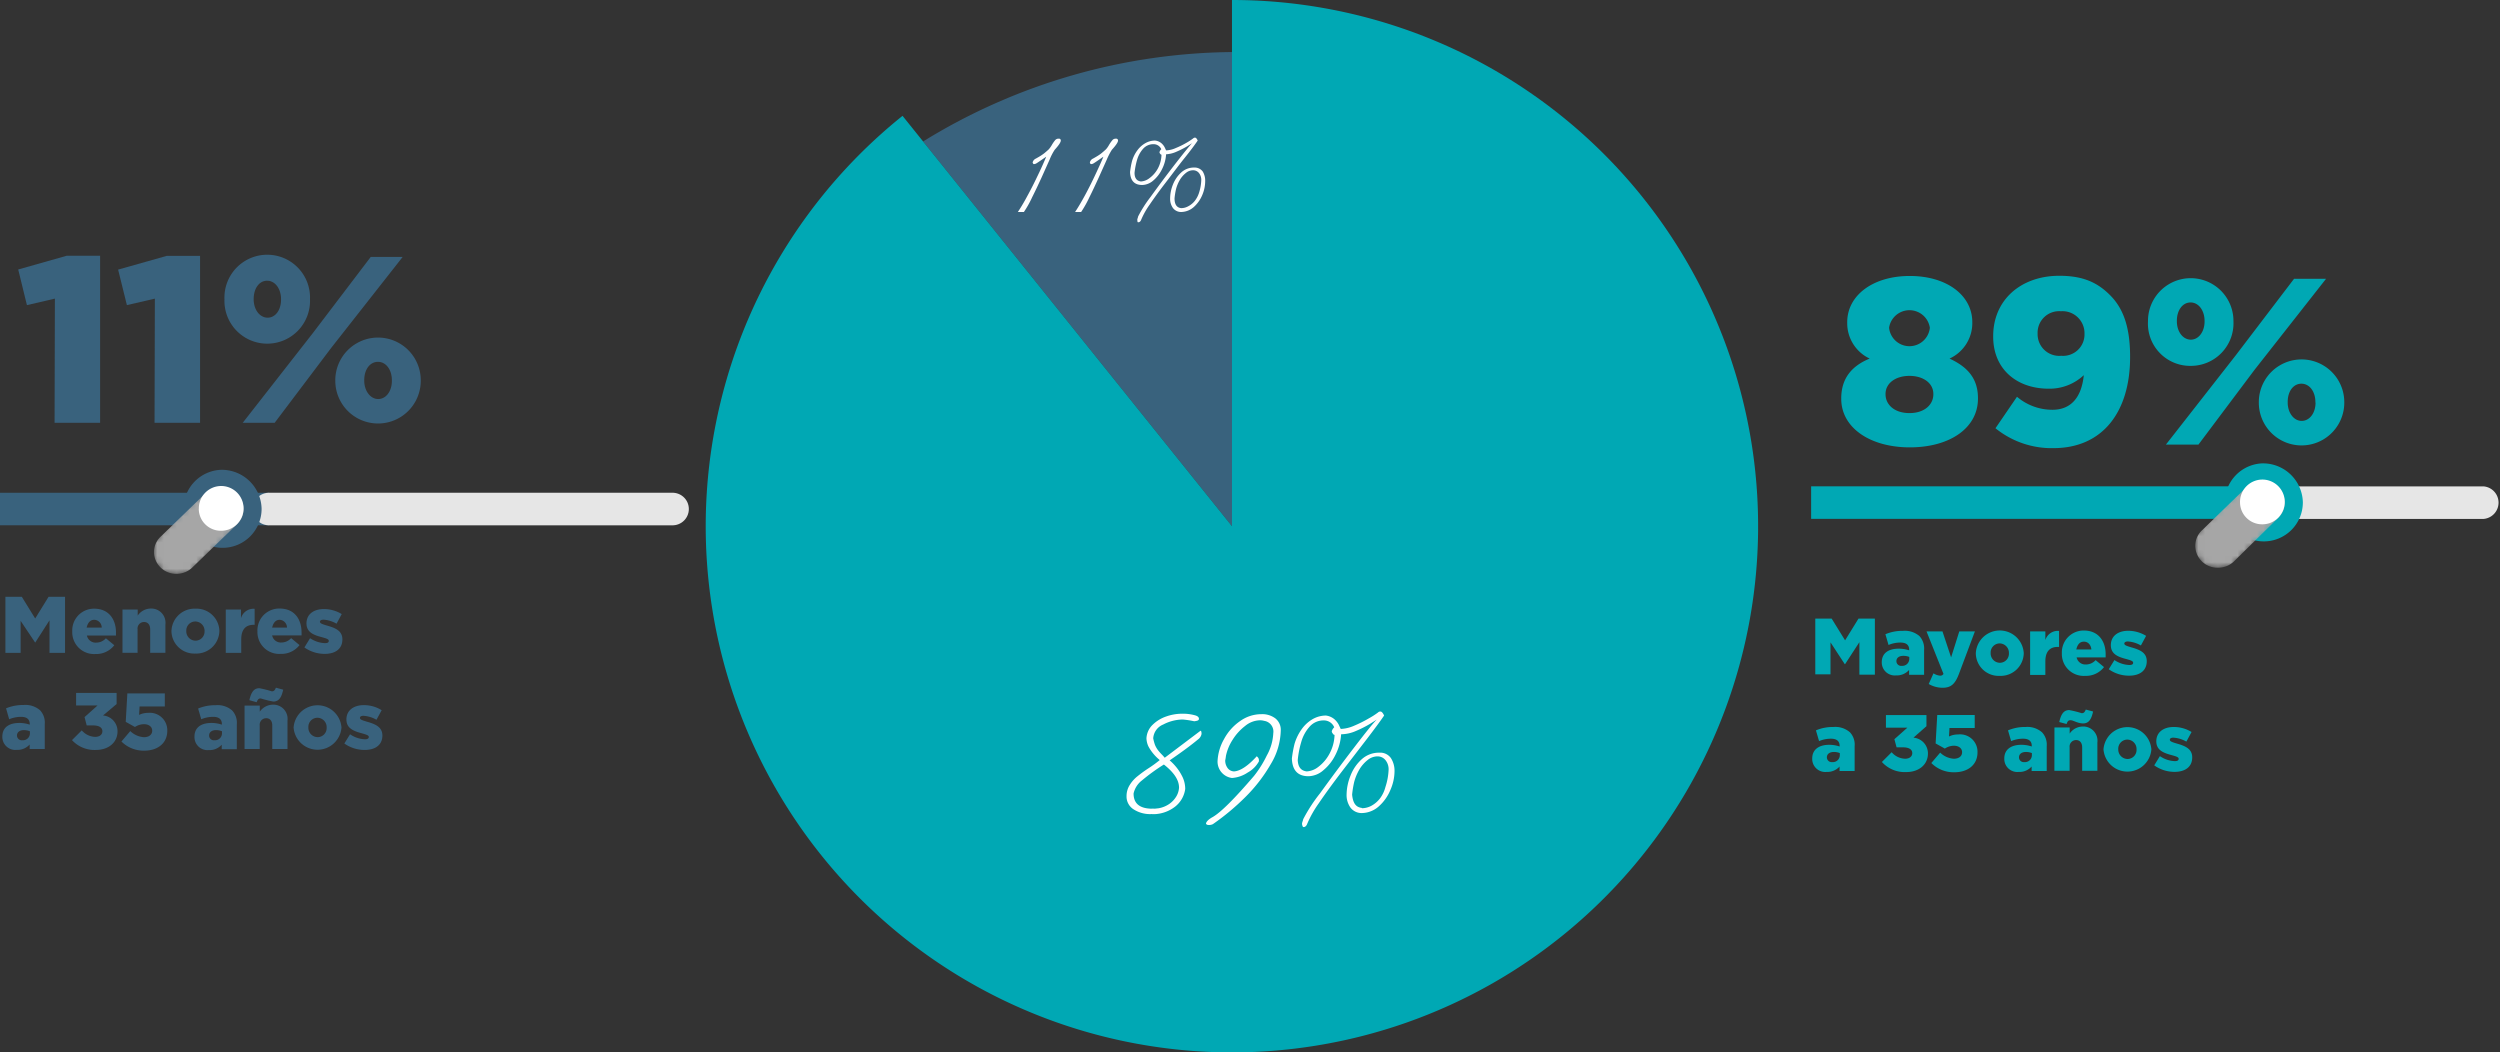 <svg xmlns="http://www.w3.org/2000/svg" xmlns:xlink="http://www.w3.org/1999/xlink" viewBox="0 0 384.36 161.81"><rect x="0" y="0" width="384.36" height="161.81" fill="#333333" stroke="none"/><defs><style>.cls-1{fill:#020002;}.cls-2{fill:#070507;}.cls-3{fill:#0b090b;}.cls-4{fill:#100e10;}.cls-5{fill:#141315;}.cls-6{fill:#191719;}.cls-7{fill:#1e1c1e;}.cls-8{fill:#222123;}.cls-9{fill:#272527;}.cls-10{fill:#2b2a2c;}.cls-11{fill:#302f31;}.cls-12{fill:#353335;}.cls-13{fill:#39383a;}.cls-14{fill:#3e3d3f;}.cls-15{fill:#434143;}.cls-16{fill:#474648;}.cls-17{fill:#4c4b4d;}.cls-18{fill:#504f51;}.cls-19{fill:#555456;}.cls-20{fill:#5a595b;}.cls-21{fill:#5e5d5f;}.cls-22{fill:#636264;}.cls-23{fill:#676769;}.cls-24{fill:#6c6b6d;}.cls-25{fill:#717072;}.cls-26{fill:#757577;}.cls-27{fill:#7a797b;}.cls-28{fill:#7e7e80;}.cls-29{fill:#838385;}.cls-30{fill:#888789;}.cls-31{fill:#8c8c8e;}.cls-32{fill:#919193;}.cls-33{fill:#969597;}.cls-34{fill:#9a9a9c;}.cls-35{fill:#9f9fa1;}.cls-36{fill:#a3a3a5;}.cls-37{fill:#a8a8aa;}.cls-38{fill:#adadaf;}.cls-39{fill:#b1b1b3;}.cls-40{fill:#b6b6b8;}.cls-41{fill:#babbbd;}.cls-42{fill:#bfbfc2;}.cls-43{fill:#c4c4c6;}.cls-44{fill:#c8c9cb;}.cls-45{fill:#cdcdd0;}.cls-46{fill:#d1d2d4;}.cls-47{fill:#d6d7d9;}.cls-48{fill:#dbdbde;}.cls-49{fill:#dfe0e2;}.cls-50{fill:#e4e5e7;}.cls-51{fill:#e8e9ec;}.cls-52{fill:#e6e6e6;}.cls-53{isolation:isolate;}.cls-54{fill:#0099c7;}.cls-55,.cls-65{fill:#39627d;}.cls-56,.cls-57{fill:none;}.cls-56{stroke:#39627d;stroke-miterlimit:10;stroke-width:5px;}.cls-57{stroke:#e6e6e6;stroke-linecap:round;stroke-linejoin:round;stroke-width:5.01px;}.cls-58{mask:url(#mask);}.cls-59,.cls-64{fill:#a6a6a6;}.cls-59,.cls-63{mix-blend-mode:multiply;}.cls-60{fill:#fff;}.cls-61,.cls-66{fill:#00a8b4;}.cls-62{mask:url(#mask-2);}.cls-65,.cls-66{fill-rule:evenodd;}</style><mask id="mask" x="23.68" y="74.92" width="13.77" height="13.34" maskUnits="userSpaceOnUse"><path class="cls-1" d="M23.68,84.93a3.44,3.44,0,1,1,3.44,3.34,3.39,3.39,0,0,1-3.44-3.34Z"/><path class="cls-2" d="M23.82,84.8a3.44,3.44,0,1,1,3.44,3.34,3.39,3.39,0,0,1-3.44-3.34Z"/><path class="cls-3" d="M24,84.67A3.44,3.44,0,1,1,27.39,88,3.39,3.39,0,0,1,24,84.67Z"/><path class="cls-4" d="M24.09,84.54a3.44,3.44,0,1,1,3.44,3.34,3.39,3.39,0,0,1-3.44-3.34Z"/><path class="cls-5" d="M24.22,84.41a3.44,3.44,0,1,1,3.44,3.33,3.39,3.39,0,0,1-3.44-3.33Z"/><path class="cls-6" d="M24.36,84.28a3.44,3.44,0,1,1,3.44,3.33,3.39,3.39,0,0,1-3.44-3.33Z"/><path class="cls-7" d="M24.49,84.15a3.44,3.44,0,1,1,3.44,3.33,3.39,3.39,0,0,1-3.44-3.33Z"/><path class="cls-8" d="M24.63,84a3.44,3.44,0,1,1,3.44,3.33A3.39,3.39,0,0,1,24.63,84Z"/><path class="cls-9" d="M24.76,83.89a3.44,3.44,0,1,1,3.44,3.33,3.39,3.39,0,0,1-3.44-3.33Z"/><path class="cls-10" d="M24.9,83.76a3.44,3.44,0,1,1,3.44,3.33,3.39,3.39,0,0,1-3.44-3.33Z"/><path class="cls-11" d="M25,83.62A3.44,3.44,0,1,1,28.47,87,3.39,3.39,0,0,1,25,83.62Z"/><path class="cls-12" d="M25.17,83.49a3.44,3.44,0,1,1,3.44,3.34,3.39,3.39,0,0,1-3.44-3.34Z"/><path class="cls-13" d="M25.3,83.36a3.44,3.44,0,1,1,3.44,3.34,3.39,3.39,0,0,1-3.44-3.34Z"/><path class="cls-14" d="M25.44,83.23a3.44,3.44,0,1,1,3.44,3.34,3.39,3.39,0,0,1-3.44-3.34Z"/><path class="cls-15" d="M25.57,83.1A3.44,3.44,0,1,1,29,86.44a3.39,3.39,0,0,1-3.44-3.34Z"/><path class="cls-16" d="M25.71,83a3.44,3.44,0,1,1,3.44,3.34A3.39,3.39,0,0,1,25.71,83Z"/><path class="cls-17" d="M25.84,82.84a3.44,3.44,0,1,1,3.44,3.33,3.39,3.39,0,0,1-3.44-3.33Z"/><path class="cls-18" d="M26,82.71A3.44,3.44,0,1,1,29.42,86,3.39,3.39,0,0,1,26,82.71Z"/><path class="cls-19" d="M26.11,82.58a3.44,3.44,0,1,1,3.44,3.33,3.39,3.39,0,0,1-3.44-3.33Z"/><path class="cls-20" d="M26.25,82.45a3.44,3.44,0,1,1,3.44,3.33,3.39,3.39,0,0,1-3.44-3.33Z"/><path class="cls-21" d="M26.38,82.32a3.44,3.44,0,1,1,3.44,3.33,3.39,3.39,0,0,1-3.44-3.33Z"/><path class="cls-22" d="M26.52,82.19A3.44,3.44,0,1,1,30,85.52a3.39,3.39,0,0,1-3.44-3.33Z"/><path class="cls-23" d="M26.65,82.05a3.44,3.44,0,1,1,3.44,3.34,3.39,3.39,0,0,1-3.44-3.34Z"/><path class="cls-24" d="M26.79,81.92a3.44,3.44,0,1,1,3.44,3.34,3.39,3.39,0,0,1-3.44-3.34Z"/><path class="cls-25" d="M26.92,81.79a3.44,3.44,0,1,1,3.44,3.34,3.39,3.39,0,0,1-3.44-3.34Z"/><path class="cls-26" d="M27.06,81.66A3.44,3.44,0,1,1,30.5,85a3.39,3.39,0,0,1-3.44-3.34Z"/><path class="cls-27" d="M27.19,81.53a3.44,3.44,0,1,1,3.44,3.34,3.39,3.39,0,0,1-3.44-3.34Z"/><path class="cls-28" d="M27.33,81.4a3.44,3.44,0,1,1,3.44,3.34,3.39,3.39,0,0,1-3.44-3.34Z"/><path class="cls-29" d="M27.46,81.27A3.44,3.44,0,1,1,30.9,84.6a3.39,3.39,0,0,1-3.44-3.33Z"/><path class="cls-30" d="M27.6,81.14A3.44,3.44,0,1,1,31,84.47a3.39,3.39,0,0,1-3.44-3.33Z"/><path class="cls-31" d="M27.73,81a3.44,3.44,0,1,1,3.44,3.33A3.39,3.39,0,0,1,27.73,81Z"/><path class="cls-32" d="M27.87,80.88a3.44,3.44,0,1,1,3.44,3.33,3.39,3.39,0,0,1-3.44-3.33Z"/><path class="cls-33" d="M28,80.75a3.44,3.44,0,1,1,3.44,3.33A3.39,3.39,0,0,1,28,80.75Z"/><path class="cls-34" d="M28.14,80.62A3.44,3.44,0,1,1,31.58,84a3.39,3.39,0,0,1-3.44-3.33Z"/><path class="cls-35" d="M28.27,80.48a3.44,3.44,0,1,1,3.44,3.34,3.39,3.39,0,0,1-3.44-3.34Z"/><path class="cls-36" d="M28.41,80.35a3.44,3.44,0,1,1,3.44,3.34,3.39,3.39,0,0,1-3.44-3.34Z"/><path class="cls-37" d="M28.54,80.22A3.44,3.44,0,1,1,32,83.56a3.39,3.39,0,0,1-3.44-3.34Z"/><path class="cls-38" d="M28.68,80.09a3.44,3.44,0,1,1,3.44,3.34,3.39,3.39,0,0,1-3.44-3.34Z"/><path class="cls-39" d="M28.81,80a3.44,3.44,0,1,1,3.44,3.34A3.39,3.39,0,0,1,28.81,80Z"/><path class="cls-40" d="M29,79.83a3.44,3.44,0,1,1,3.44,3.34A3.39,3.39,0,0,1,29,79.83Z"/><path class="cls-41" d="M29.08,79.7A3.44,3.44,0,1,1,32.52,83a3.39,3.39,0,0,1-3.44-3.33Z"/><path class="cls-42" d="M29.22,79.57a3.44,3.44,0,1,1,3.44,3.33,3.39,3.39,0,0,1-3.44-3.33Z"/><path class="cls-43" d="M29.35,79.44a3.44,3.44,0,1,1,3.44,3.33,3.39,3.39,0,0,1-3.44-3.33Z"/><path class="cls-44" d="M29.49,79.31a3.44,3.44,0,1,1,3.44,3.33,3.39,3.39,0,0,1-3.44-3.33Z"/><path class="cls-45" d="M29.62,79.18a3.44,3.44,0,1,1,3.44,3.33,3.39,3.39,0,0,1-3.44-3.33Z"/><path class="cls-46" d="M29.76,79.05a3.44,3.44,0,1,1,3.44,3.33,3.39,3.39,0,0,1-3.44-3.33Z"/><path class="cls-47" d="M29.89,78.91a3.44,3.44,0,1,1,3.44,3.34,3.39,3.39,0,0,1-3.44-3.34Z"/><path class="cls-48" d="M30,78.78a3.44,3.44,0,1,1,3.44,3.34A3.39,3.39,0,0,1,30,78.78Z"/><path class="cls-49" d="M30.16,78.65A3.44,3.44,0,1,1,33.6,82a3.39,3.39,0,0,1-3.44-3.34Z"/><path class="cls-50" d="M30.3,78.52a3.44,3.44,0,1,1,3.44,3.34,3.39,3.39,0,0,1-3.44-3.34Z"/><path class="cls-51" d="M30.43,78.39a3.44,3.44,0,1,1,3.44,3.34,3.39,3.39,0,0,1-3.44-3.34Z"/><path class="cls-52" d="M30.57,78.26A3.44,3.44,0,1,1,34,81.6a3.39,3.39,0,0,1-3.44-3.34Z"/></mask><mask id="mask-2" x="337.51" y="73.94" width="13.76" height="13.34" maskUnits="userSpaceOnUse"><path class="cls-1" d="M337.51,84A3.44,3.44,0,1,1,341,87.28,3.39,3.39,0,0,1,337.51,84Z"/><path class="cls-2" d="M337.65,83.81a3.44,3.44,0,1,1,3.43,3.34,3.38,3.38,0,0,1-3.43-3.34Z"/><path class="cls-3" d="M337.78,83.68A3.44,3.44,0,1,1,341.22,87a3.39,3.39,0,0,1-3.44-3.34Z"/><path class="cls-4" d="M337.92,83.55a3.44,3.44,0,1,1,3.43,3.34,3.38,3.38,0,0,1-3.43-3.34Z"/><path class="cls-5" d="M338.05,83.42a3.44,3.44,0,1,1,3.44,3.34,3.39,3.39,0,0,1-3.44-3.34Z"/><path class="cls-6" d="M338.19,83.29a3.44,3.44,0,1,1,3.43,3.34,3.39,3.39,0,0,1-3.43-3.34Z"/><path class="cls-7" d="M338.32,83.16a3.44,3.44,0,1,1,3.44,3.34,3.39,3.39,0,0,1-3.44-3.34Z"/><path class="cls-8" d="M338.45,83a3.45,3.45,0,1,1,3.44,3.33A3.4,3.4,0,0,1,338.45,83Z"/><path class="cls-9" d="M338.59,82.9A3.44,3.44,0,1,1,342,86.23a3.39,3.39,0,0,1-3.44-3.33Z"/><path class="cls-10" d="M338.72,82.77a3.45,3.45,0,1,1,3.44,3.33,3.4,3.4,0,0,1-3.44-3.33Z"/><path class="cls-11" d="M338.86,82.64A3.44,3.44,0,1,1,342.3,86a3.39,3.39,0,0,1-3.44-3.33Z"/><path class="cls-12" d="M339,82.51a3.45,3.45,0,1,1,3.44,3.33A3.4,3.4,0,0,1,339,82.51Z"/><path class="cls-13" d="M339.13,82.38a3.44,3.44,0,1,1,3.44,3.33,3.39,3.39,0,0,1-3.44-3.33Z"/><path class="cls-14" d="M339.26,82.24a3.45,3.45,0,1,1,3.44,3.34,3.39,3.39,0,0,1-3.44-3.34Z"/><path class="cls-15" d="M339.4,82.11a3.44,3.44,0,1,1,3.44,3.34,3.39,3.39,0,0,1-3.44-3.34Z"/><path class="cls-16" d="M339.53,82A3.45,3.45,0,1,1,343,85.32,3.39,3.39,0,0,1,339.53,82Z"/><path class="cls-17" d="M339.67,81.85a3.44,3.44,0,1,1,3.44,3.34,3.39,3.39,0,0,1-3.44-3.34Z"/><path class="cls-18" d="M339.8,81.72a3.45,3.45,0,1,1,3.44,3.34,3.4,3.4,0,0,1-3.44-3.34Z"/><path class="cls-19" d="M339.94,81.59a3.44,3.44,0,1,1,3.44,3.34,3.39,3.39,0,0,1-3.44-3.34Z"/><path class="cls-20" d="M340.07,81.46a3.45,3.45,0,1,1,3.44,3.33,3.4,3.4,0,0,1-3.44-3.33Z"/><path class="cls-21" d="M340.21,81.33a3.44,3.44,0,1,1,3.44,3.33,3.39,3.39,0,0,1-3.44-3.33Z"/><path class="cls-22" d="M340.34,81.2a3.45,3.45,0,1,1,3.44,3.33,3.4,3.4,0,0,1-3.44-3.33Z"/><path class="cls-23" d="M340.48,81.07a3.44,3.44,0,1,1,3.44,3.33,3.39,3.39,0,0,1-3.44-3.33Z"/><path class="cls-24" d="M340.61,80.94a3.45,3.45,0,1,1,3.44,3.33,3.4,3.4,0,0,1-3.44-3.33Z"/><path class="cls-25" d="M340.75,80.81a3.44,3.44,0,1,1,3.44,3.33,3.39,3.39,0,0,1-3.44-3.33Z"/><path class="cls-26" d="M340.88,80.67A3.45,3.45,0,1,1,344.32,84a3.39,3.39,0,0,1-3.44-3.34Z"/><path class="cls-27" d="M341,80.54a3.44,3.44,0,1,1,3.44,3.34A3.39,3.39,0,0,1,341,80.54Z"/><path class="cls-28" d="M341.15,80.41a3.45,3.45,0,1,1,3.44,3.34,3.39,3.39,0,0,1-3.44-3.34Z"/><path class="cls-29" d="M341.29,80.28a3.44,3.44,0,1,1,3.44,3.34,3.39,3.39,0,0,1-3.44-3.34Z"/><path class="cls-30" d="M341.42,80.15a3.45,3.45,0,1,1,3.44,3.34,3.4,3.4,0,0,1-3.44-3.34Z"/><path class="cls-31" d="M341.56,80A3.44,3.44,0,1,1,345,83.36,3.39,3.39,0,0,1,341.56,80Z"/><path class="cls-32" d="M341.69,79.89a3.45,3.45,0,1,1,3.44,3.33,3.4,3.4,0,0,1-3.44-3.33Z"/><path class="cls-33" d="M341.83,79.76a3.44,3.44,0,1,1,3.44,3.33,3.39,3.39,0,0,1-3.44-3.33Z"/><path class="cls-34" d="M342,79.63A3.45,3.45,0,1,1,345.4,83,3.4,3.4,0,0,1,342,79.63Z"/><path class="cls-35" d="M342.1,79.5a3.44,3.44,0,1,1,3.44,3.33,3.39,3.39,0,0,1-3.44-3.33Z"/><path class="cls-36" d="M342.23,79.37a3.45,3.45,0,1,1,3.44,3.33,3.4,3.4,0,0,1-3.44-3.33Z"/><path class="cls-37" d="M342.37,79.24a3.44,3.44,0,1,1,3.44,3.33,3.39,3.39,0,0,1-3.44-3.33Z"/><path class="cls-38" d="M342.5,79.1a3.45,3.45,0,1,1,3.44,3.34,3.39,3.39,0,0,1-3.44-3.34Z"/><path class="cls-39" d="M342.64,79a3.44,3.44,0,1,1,3.44,3.34A3.39,3.39,0,0,1,342.64,79Z"/><path class="cls-40" d="M342.77,78.84a3.45,3.45,0,1,1,3.44,3.34,3.39,3.39,0,0,1-3.44-3.34Z"/><path class="cls-41" d="M342.91,78.71a3.44,3.44,0,1,1,3.44,3.34,3.39,3.39,0,0,1-3.44-3.34Z"/><path class="cls-42" d="M343,78.58a3.45,3.45,0,1,1,3.44,3.34A3.4,3.4,0,0,1,343,78.58Z"/><path class="cls-43" d="M343.18,78.45a3.44,3.44,0,1,1,3.44,3.34,3.39,3.39,0,0,1-3.44-3.34Z"/><path class="cls-44" d="M343.31,78.32a3.45,3.45,0,1,1,3.44,3.34,3.4,3.4,0,0,1-3.44-3.34Z"/><path class="cls-45" d="M343.45,78.19a3.44,3.44,0,1,1,3.44,3.33,3.39,3.39,0,0,1-3.44-3.33Z"/><path class="cls-46" d="M343.58,78.06A3.45,3.45,0,1,1,347,81.39a3.4,3.4,0,0,1-3.44-3.33Z"/><path class="cls-47" d="M343.72,77.93a3.44,3.44,0,1,1,3.44,3.33,3.39,3.39,0,0,1-3.44-3.33Z"/><path class="cls-48" d="M343.85,77.8a3.45,3.45,0,1,1,3.44,3.33,3.39,3.39,0,0,1-3.44-3.33Z"/><path class="cls-49" d="M344,77.67A3.44,3.44,0,1,1,347.43,81,3.39,3.39,0,0,1,344,77.67Z"/><path class="cls-50" d="M344.12,77.54a3.45,3.45,0,1,1,3.44,3.33,3.39,3.39,0,0,1-3.44-3.33Z"/><path class="cls-51" d="M344.26,77.4a3.44,3.44,0,1,1,3.44,3.34,3.39,3.39,0,0,1-3.44-3.34Z"/><path class="cls-52" d="M344.39,77.27a3.44,3.44,0,1,1,3.44,3.34,3.39,3.39,0,0,1-3.44-3.34Z"/></mask></defs><g class="cls-53"><g id="Capa_2" data-name="Capa 2"><g id="Capa_1-2" data-name="Capa 1"><path class="cls-54" d="M1.3,60.52l-.12-2.87"/><path class="cls-55" d="M8.44,45.91l-4.3,1L2.8,41.43l7.46-2.11h5.13V65h-7Z"/><path class="cls-55" d="M23.81,45.91l-4.3,1-1.35-5.46,7.47-2.11h5.13V65h-7Z"/><path class="cls-55" d="M34.51,46.06V46a6.58,6.58,0,1,1,13.15,0V46a6.58,6.58,0,1,1-13.15,0ZM57,39.5h4.91l-11,14L42.23,65H37.32L48.06,51.26ZM43.21,46.06V46c0-1.6-.91-2.84-2.14-2.84S39,44.35,39,46V46c0,1.64.95,2.84,2.15,2.84S43.21,47.66,43.21,46.06Zm8.34,12.49v-.08a6.57,6.57,0,1,1,13.14,0v.07a6.57,6.57,0,1,1-13.14,0Zm8.7,0v-.08c0-1.64-.91-2.84-2.14-2.84S56,56.8,56,58.44v.07c0,1.6.95,2.84,2.15,2.84S60.25,60.15,60.25,58.55Z"/><path class="cls-55" d="M.83,91.75H3.35l2.06,3.34,2.06-3.34H10v8.62H7.61v-5L5.41,98.8h0L3.17,95.45v4.92H.83Z"/><path class="cls-55" d="M11.11,97.07v0a3.34,3.34,0,0,1,3.36-3.49c2.3,0,3.36,1.69,3.36,3.65,0,.15,0,.32,0,.48H13.36a1.37,1.37,0,0,0,1.44,1.09,2,2,0,0,0,1.48-.67l1.29,1.07a3.49,3.49,0,0,1-2.89,1.35A3.35,3.35,0,0,1,11.11,97.07Zm4.53-.58a1.19,1.19,0,0,0-1.16-1.2c-.61,0-1,.48-1.16,1.2Z"/><path class="cls-55" d="M18.83,93.71h2.34v.94a2.45,2.45,0,0,1,2-1.09A2.18,2.18,0,0,1,25.43,96v4.36H23.09v-3.6c0-.73-.38-1.13-.94-1.13a1,1,0,0,0-1,1.13v3.6H18.83Z"/><path class="cls-55" d="M26.36,97.07v0a3.55,3.55,0,0,1,3.7-3.49A3.52,3.52,0,0,1,33.73,97v0a3.55,3.55,0,0,1-3.7,3.48A3.51,3.51,0,0,1,26.36,97.07Zm5.09,0v0A1.44,1.44,0,0,0,30,95.55,1.39,1.39,0,0,0,28.64,97v0a1.44,1.44,0,0,0,1.42,1.5A1.4,1.4,0,0,0,31.45,97.07Z"/><path class="cls-55" d="M34.71,93.71h2.34v1.34a2,2,0,0,1,2.1-1.45v2.46H39c-1.22,0-1.91.71-1.91,2.25v2.06H34.71Z"/><path class="cls-55" d="M39.58,97.07v0A3.35,3.35,0,0,1,43,93.56c2.3,0,3.36,1.69,3.36,3.65a3.93,3.93,0,0,1,0,.48H41.84a1.36,1.36,0,0,0,1.44,1.09,2,2,0,0,0,1.48-.67l1.29,1.07a3.51,3.51,0,0,1-2.9,1.35A3.35,3.35,0,0,1,39.58,97.07Zm4.54-.58A1.19,1.19,0,0,0,43,95.29c-.62,0-1,.48-1.16,1.2Z"/><path class="cls-55" d="M46.8,99.54l.87-1.42a4.38,4.38,0,0,0,2.29.76c.41,0,.59-.12.59-.35v0c0-.26-.37-.37-1.07-.57-1.32-.34-2.36-.78-2.36-2.12v0c0-1.42,1.13-2.2,2.67-2.2a5.27,5.27,0,0,1,2.75.77l-.8,1.48a4.54,4.54,0,0,0-2-.62c-.36,0-.55.14-.55.32v0c0,.26.39.38,1.09.59,1.32.37,2.36.82,2.36,2.12v0c0,1.47-1.09,2.23-2.72,2.23A5.39,5.39,0,0,1,46.8,99.54Z"/><path class="cls-55" d="M.36,113.24v0c0-1.38,1-2.09,2.61-2.09a4.94,4.94,0,0,1,1.6.26v-.11c0-.69-.43-1.09-1.33-1.09a4.74,4.74,0,0,0-1.83.37L.93,108.9a6.82,6.82,0,0,1,2.69-.51,3.42,3.42,0,0,1,2.54.81,2.76,2.76,0,0,1,.72,2.12v3.83H4.56v-.69a2.53,2.53,0,0,1-2,.83A2,2,0,0,1,.36,113.24Zm4.24-.51v-.3a2.45,2.45,0,0,0-.91-.18c-.68,0-1.08.34-1.08.83v0a.74.74,0,0,0,.83.73A1.07,1.07,0,0,0,4.6,112.73Z"/><path class="cls-55" d="M11.07,113.79l1.5-1.5a2.82,2.82,0,0,0,2.06,1c.68,0,1.11-.34,1.11-.87v0c0-.56-.51-.89-1.41-.89h-1L13,110.25l2-1.79h-3.3v-1.93h6.23v1.71L15.84,110a2.43,2.43,0,0,1,2.23,2.43v0c0,1.75-1.41,2.87-3.33,2.87A4.69,4.69,0,0,1,11.07,113.79Z"/><path class="cls-55" d="M18.67,114l1.36-1.6a3.31,3.31,0,0,0,2.1.94c.79,0,1.27-.4,1.27-1v0c0-.61-.52-1-1.27-1a2.56,2.56,0,0,0-1.38.43l-1.42-.79.25-4.37h5.76v2H21.46l-.07,1.3a3.09,3.09,0,0,1,1.38-.31,2.68,2.68,0,0,1,2.95,2.74v0c0,1.92-1.46,3.07-3.56,3.07A4.82,4.82,0,0,1,18.67,114Z"/><path class="cls-55" d="M29.9,113.24v0c0-1.38,1-2.09,2.61-2.09a5,5,0,0,1,1.6.26v-.11c0-.69-.43-1.09-1.33-1.09a4.76,4.76,0,0,0-1.84.37l-.48-1.65a6.83,6.83,0,0,1,2.7-.51,3.4,3.4,0,0,1,2.53.81,2.76,2.76,0,0,1,.72,2.12v3.83H34.09v-.69a2.5,2.5,0,0,1-2,.83A2,2,0,0,1,29.9,113.24Zm4.23-.51v-.3a2.37,2.37,0,0,0-.91-.18c-.68,0-1.07.34-1.07.83v0a.73.73,0,0,0,.82.73A1.07,1.07,0,0,0,34.13,112.73Z"/><path class="cls-55" d="M37.6,108.48h2.34v.94a2.48,2.48,0,0,1,2-1.08,2.18,2.18,0,0,1,2.26,2.45v4.36H41.86v-3.61c0-.73-.38-1.12-.93-1.12a1,1,0,0,0-1,1.12v3.61H37.6Zm.74-.83c.27-1.22.69-1.84,1.53-1.84a15.6,15.6,0,0,1,1.92.48c.34,0,.47-.18.63-.56l1.12.3c-.26,1.22-.68,1.83-1.53,1.83a16.09,16.09,0,0,1-1.92-.48c-.35,0-.47.18-.63.58Z"/><path class="cls-55" d="M45.14,111.85v0a3.69,3.69,0,0,1,7.36,0v0a3.69,3.69,0,0,1-7.36,0Zm5.08,0v0a1.44,1.44,0,0,0-1.41-1.5,1.4,1.4,0,0,0-1.4,1.48v0a1.44,1.44,0,0,0,1.42,1.5A1.39,1.39,0,0,0,50.22,111.85Z"/><path class="cls-55" d="M52.94,114.31l.88-1.42a4.29,4.29,0,0,0,2.29.77c.4,0,.59-.13.59-.36v0c0-.25-.37-.36-1.07-.56-1.32-.35-2.37-.79-2.37-2.13v0c0-1.41,1.13-2.2,2.67-2.2a5.13,5.13,0,0,1,2.75.78l-.8,1.47a4.51,4.51,0,0,0-2-.61c-.36,0-.54.13-.54.32v0c0,.26.38.38,1.08.59,1.32.37,2.37.83,2.37,2.12v0c0,1.46-1.1,2.22-2.73,2.22A5.39,5.39,0,0,1,52.94,114.31Z"/><polygon class="cls-56" points="41.36 78.26 0 78.26 41.36 78.26 41.36 78.26"/><polygon class="cls-57" points="41.36 78.26 103.4 78.26 103.4 78.26 41.36 78.26"/><path class="cls-55" d="M34,72.23a6,6,0,1,0,6.22,6A6.13,6.13,0,0,0,34,72.23Z"/><g id="Circle"><g class="cls-58"><path class="cls-59" d="M36.36,80.68a3.27,3.27,0,0,0,1.09-2.42A3.4,3.4,0,0,0,34,74.92a3.49,3.49,0,0,0-2.5,1l-6.75,6.54a3.3,3.3,0,0,0-1.08,2.42,3.39,3.39,0,0,0,3.44,3.34,3.47,3.47,0,0,0,2.49-1Z"/></g><path class="cls-60" d="M30.57,78.26A3.44,3.44,0,1,1,34,81.6a3.39,3.39,0,0,1-3.44-3.34Z"/></g><rect class="cls-61" x="278.45" y="74.77" width="72.38" height="5"/><path class="cls-52" d="M381.85,79.78h-31a2.51,2.51,0,1,1,0-5h31a2.51,2.51,0,0,1,0,5Z"/><path class="cls-61" d="M347.83,71.24a6,6,0,1,0,6.22,6A6.13,6.13,0,0,0,347.83,71.24Z"/><g id="Circle-2" data-name="Circle"><g class="cls-62"><g class="cls-63"><path class="cls-64" d="M350.19,79.69a3.28,3.28,0,0,0,1.08-2.42,3.39,3.39,0,0,0-3.44-3.33,3.48,3.48,0,0,0-2.49,1l-6.75,6.55A3.26,3.26,0,0,0,337.51,84,3.39,3.39,0,0,0,341,87.28a3.45,3.45,0,0,0,2.49-1Z"/></g></g><path class="cls-60" d="M344.39,77.27a3.44,3.44,0,1,1,3.44,3.34,3.39,3.39,0,0,1-3.44-3.34Z"/></g><path class="cls-61" d="M283.08,61.32v-.07c0-3.1,1.64-5,4.37-6.12A6,6,0,0,1,284,49.6v-.07c0-4.08,3.9-7.1,9.62-7.1s9.61,3,9.61,7.1v.07a6,6,0,0,1-3.5,5.53c2.59,1.2,4.37,2.91,4.37,6.08v.07c0,4.56-4.37,7.5-10.48,7.5S283.08,65.76,283.08,61.32Zm14.16-.69v-.07c0-1.64-1.53-2.77-3.67-2.77s-3.68,1.13-3.68,2.77v.07c0,1.53,1.31,2.88,3.68,2.88S297.24,62.16,297.24,60.63Zm-.54-10.19v-.08a3.17,3.17,0,0,0-6.26,0v.07a3.15,3.15,0,0,0,6.26,0Z"/><path class="cls-61" d="M306.79,65.84,310.1,61a8.38,8.38,0,0,0,5.46,2c2.91,0,4.48-2,4.81-5.32A7.68,7.68,0,0,1,315,59.76c-5,0-8.56-3.06-8.56-8v-.07c0-5.65,4.34-9.29,10.16-9.29,3.71,0,5.9,1.06,7.83,3s3.06,4.73,3.06,9.43v.07c0,8.34-4.15,14-11.8,14A13.73,13.73,0,0,1,306.79,65.84Zm13.69-14.46v-.07a3.39,3.39,0,0,0-3.64-3.46,3.31,3.31,0,0,0-3.57,3.42v.08a3.33,3.33,0,0,0,3.64,3.35A3.29,3.29,0,0,0,320.48,51.38Z"/><path class="cls-61" d="M330.24,49.42v-.08a6.57,6.57,0,1,1,13.14,0v.07a6.55,6.55,0,0,1-6.59,6.84A6.49,6.49,0,0,1,330.24,49.42Zm22.46-6.56h4.92l-11,14L338,68.35H333l10.74-13.73Zm-13.76,6.56v-.08c0-1.6-.91-2.84-2.15-2.84s-2.11,1.21-2.11,2.81v.07c0,1.64.95,2.84,2.15,2.84S338.94,51,338.94,49.42Zm8.34,12.48v-.07a6.57,6.57,0,1,1,13.14,0v.08a6.57,6.57,0,1,1-13.14,0Zm8.7,0v-.07c0-1.64-.91-2.84-2.15-2.84s-2.11,1.17-2.11,2.8v.08c0,1.6.94,2.84,2.15,2.84S356,63.51,356,61.9Z"/><path class="cls-61" d="M279.09,95.11h2.52l2.06,3.34,2.06-3.34h2.52v8.62h-2.38v-5l-2.2,3.38h-.05l-2.19-3.35v4.92h-2.34Z"/><path class="cls-61" d="M289.31,101.82v0c0-1.38,1-2.09,2.61-2.09a5.31,5.31,0,0,1,1.6.25v-.11c0-.69-.43-1.08-1.33-1.08a4.61,4.61,0,0,0-1.84.37l-.48-1.65a6.65,6.65,0,0,1,2.7-.52,3.44,3.44,0,0,1,2.54.81,2.83,2.83,0,0,1,.71,2.12v3.83h-2.31V103a2.51,2.51,0,0,1-2,.84A2,2,0,0,1,289.31,101.82Zm4.23-.5V101a2.38,2.38,0,0,0-.91-.17c-.68,0-1.07.33-1.07.82v0a.73.73,0,0,0,.83.72A1.07,1.07,0,0,0,293.54,101.32Z"/><path class="cls-61" d="M296.53,105.16l.73-1.64a2.28,2.28,0,0,0,1,.36.57.57,0,0,0,.54-.27l-2.61-6.54h2.45l1.33,4,1.26-4h2.4l-2.44,6.5c-.58,1.55-1.2,2.17-2.53,2.17A4.28,4.28,0,0,1,296.53,105.16Z"/><path class="cls-61" d="M303.77,100.43v0a3.69,3.69,0,0,1,7.37,0v0a3.55,3.55,0,0,1-3.7,3.48A3.51,3.51,0,0,1,303.77,100.43Zm5.09,0v0a1.45,1.45,0,0,0-1.42-1.51,1.4,1.4,0,0,0-1.39,1.48v0a1.44,1.44,0,0,0,1.42,1.5A1.4,1.4,0,0,0,308.86,100.43Z"/><path class="cls-61" d="M312.12,97.07h2.34v1.34A2,2,0,0,1,316.57,97v2.46h-.2c-1.22,0-1.91.7-1.91,2.24v2.07h-2.34Z"/><path class="cls-61" d="M317,100.43v0a3.35,3.35,0,0,1,3.37-3.49c2.3,0,3.36,1.69,3.36,3.65,0,.15,0,.32,0,.48h-4.46a1.37,1.37,0,0,0,1.44,1.09,2,2,0,0,0,1.48-.67l1.29,1.07a3.49,3.49,0,0,1-2.89,1.35A3.36,3.36,0,0,1,317,100.43Zm4.54-.58c-.09-.74-.52-1.2-1.16-1.2s-1,.48-1.16,1.2Z"/><path class="cls-61" d="M324.21,102.89l.87-1.41a4.38,4.38,0,0,0,2.29.76c.41,0,.59-.12.59-.35v0c0-.26-.36-.37-1.07-.57-1.31-.34-2.36-.78-2.36-2.13v0c0-1.42,1.13-2.21,2.67-2.21a5.28,5.28,0,0,1,2.75.78l-.8,1.48a4.54,4.54,0,0,0-2-.62c-.36,0-.55.14-.55.32v0c0,.26.39.38,1.09.59,1.32.37,2.36.82,2.36,2.12v0c0,1.47-1.09,2.23-2.72,2.23A5.33,5.33,0,0,1,324.21,102.89Z"/><path class="cls-61" d="M278.62,116.6v0c0-1.38,1.05-2.09,2.61-2.09a4.94,4.94,0,0,1,1.6.26v-.11c0-.69-.43-1.09-1.33-1.09a4.74,4.74,0,0,0-1.83.37l-.48-1.65a6.63,6.63,0,0,1,2.69-.52,3.42,3.42,0,0,1,2.54.82,2.76,2.76,0,0,1,.72,2.12v3.83h-2.32v-.69a2.53,2.53,0,0,1-2,.83A2,2,0,0,1,278.62,116.6Zm4.24-.51v-.31a2.46,2.46,0,0,0-.91-.17c-.68,0-1.08.33-1.08.83v0a.74.74,0,0,0,.83.73A1.07,1.07,0,0,0,282.86,116.09Z"/><path class="cls-61" d="M289.33,117.15l1.5-1.5a2.82,2.82,0,0,0,2.06,1c.68,0,1.11-.34,1.11-.87v0c0-.55-.51-.88-1.41-.88h-1l-.34-1.25,2-1.78h-3.3v-1.93h6.23v1.71l-2,1.76a2.43,2.43,0,0,1,2.23,2.42v0c0,1.75-1.41,2.87-3.33,2.87A4.72,4.72,0,0,1,289.33,117.15Z"/><path class="cls-61" d="M296.93,117.31l1.36-1.6a3.31,3.31,0,0,0,2.1.94c.79,0,1.27-.4,1.27-1v0c0-.61-.52-1-1.27-1a2.57,2.57,0,0,0-1.38.44l-1.42-.79.25-4.37h5.76v2h-3.88l-.07,1.3a3.09,3.09,0,0,1,1.38-.31,2.68,2.68,0,0,1,3,2.74v0c0,1.92-1.46,3.07-3.56,3.07A4.82,4.82,0,0,1,296.93,117.31Z"/><path class="cls-61" d="M308.15,116.6v0c0-1.38,1.05-2.09,2.62-2.09a5,5,0,0,1,1.6.26v-.11c0-.69-.43-1.09-1.33-1.09a4.76,4.76,0,0,0-1.84.37l-.48-1.65a6.65,6.65,0,0,1,2.7-.52,3.4,3.4,0,0,1,2.53.82,2.76,2.76,0,0,1,.72,2.12v3.83h-2.32v-.69a2.5,2.5,0,0,1-2,.83A2,2,0,0,1,308.15,116.6Zm4.24-.51v-.31a2.42,2.42,0,0,0-.91-.17c-.68,0-1.07.33-1.07.83v0a.73.73,0,0,0,.82.73A1.07,1.07,0,0,0,312.39,116.09Z"/><path class="cls-61" d="M315.86,111.84h2.34v.94a2.46,2.46,0,0,1,2-1.08,2.18,2.18,0,0,1,2.26,2.45v4.36h-2.34V114.9c0-.73-.38-1.12-.93-1.12a1,1,0,0,0-1,1.12v3.61h-2.34Zm.74-.83c.27-1.22.69-1.84,1.53-1.84a15.6,15.6,0,0,1,1.92.48c.34,0,.47-.18.63-.56l1.12.3c-.26,1.22-.68,1.83-1.53,1.83s-1.51-.49-1.92-.49-.47.19-.63.58Z"/><path class="cls-61" d="M323.4,115.21v0a3.69,3.69,0,0,1,7.36,0v0a3.69,3.69,0,0,1-7.36,0Zm5.08,0v0a1.44,1.44,0,0,0-1.41-1.5,1.4,1.4,0,0,0-1.4,1.48v0a1.45,1.45,0,0,0,1.42,1.5A1.39,1.39,0,0,0,328.48,115.21Z"/><path class="cls-61" d="M331.2,117.67l.87-1.42a4.34,4.34,0,0,0,2.3.77c.4,0,.59-.13.59-.36v0c0-.25-.37-.37-1.07-.56-1.32-.35-2.37-.79-2.37-2.13v0c0-1.41,1.13-2.2,2.67-2.2a5.22,5.22,0,0,1,2.75.77l-.8,1.48a4.51,4.51,0,0,0-2-.61c-.36,0-.54.13-.54.32v0c0,.26.38.38,1.08.59,1.32.37,2.36.83,2.36,2.12v0c0,1.47-1.09,2.23-2.72,2.23A5.39,5.39,0,0,1,331.2,117.67Z"/><path class="cls-65" d="M141.92,21.75A91.9,91.9,0,0,1,189.88,8l-.47,72.9Z"/><path class="cls-66" d="M189.41,80.9V0a80.9,80.9,0,1,1-50.65,17.81Z"/><path class="cls-60" d="M179.83,116.9a7.71,7.71,0,0,1,.79.78,7.4,7.4,0,0,1,1.07,1.55,4.3,4.3,0,0,1,.53,2.06,4.15,4.15,0,0,1-1.52,2.7,5.52,5.52,0,0,1-3,1.17,5.21,5.21,0,0,1-.65,0,4.69,4.69,0,0,1-2.8-.75,2.32,2.32,0,0,1-1.05-2,3.18,3.18,0,0,1,.5-1.74,5.18,5.18,0,0,1,1.15-1.3c.44-.35,1-.79,1.81-1.31a18.46,18.46,0,0,0,1.64-1.2l-.4-.36a6.94,6.94,0,0,1-.7-.77,6.17,6.17,0,0,1-.65-1,3.2,3.2,0,0,1-.29-1.21,3.1,3.1,0,0,1,.93-2.07,5.51,5.51,0,0,1,2.09-1.29,7.33,7.33,0,0,1,2.43-.43,7.05,7.05,0,0,1,2,.24c.41.11.62.29.62.54s-.24.32-.73.38a14.17,14.17,0,0,0-1.76-.27,6.61,6.61,0,0,0-3,.77,2.46,2.46,0,0,0-1.54,2.13,7.42,7.42,0,0,0,.27,1,3.84,3.84,0,0,0,.43.77,7.15,7.15,0,0,0,.58.67,6.92,6.92,0,0,1,.49.54l5.5-4.15c.11,0,.16.17.16.49a1.33,1.33,0,0,1-.54.84C183,114.67,181.53,115.74,179.83,116.9Zm-.89.64a30.6,30.6,0,0,0-3.39,2.46,3.47,3.47,0,0,0-1.27,2c0,1.5.9,2.28,2.7,2.33a4.76,4.76,0,0,1,.56,0l.56-.06a4.14,4.14,0,0,0,1.67-.67,3.76,3.76,0,0,0,1.09-1.17,3,3,0,0,0,.41-1.33C181.27,119.92,180.49,118.76,178.94,117.54Z"/><path class="cls-60" d="M193.22,116.27a2,2,0,0,1,.17.17.64.64,0,0,1,.16.4.36.36,0,0,1,0,.11.36.36,0,0,0,0,.11,4.38,4.38,0,0,1-1.72,1.71,4.93,4.93,0,0,1-2.42.84,2.54,2.54,0,0,1-2.22-2.55,7.54,7.54,0,0,1,1-3.43,7.86,7.86,0,0,1,2.47-2.77,5.61,5.61,0,0,1,3.27-1.06,3.34,3.34,0,0,1,2.15.65,2.22,2.22,0,0,1,.83,1.84,10.42,10.42,0,0,1-1.53,5.18,23.92,23.92,0,0,1-3.91,5.07,36.42,36.42,0,0,1-5,4.17,1.39,1.39,0,0,1-.63.13c-.24,0-.39-.08-.43-.24.09-.33.44-.66,1.06-1q1.86-1.08,6.34-6.32a16.74,16.74,0,0,0,1.95-3.12,7.75,7.75,0,0,0,1-3.44,1.66,1.66,0,0,0-1.39-1.89,2.41,2.41,0,0,0-.67-.09,3.71,3.71,0,0,0-2.28.88,8.07,8.07,0,0,0-1.94,2.16,7.28,7.28,0,0,0-1,2.44,5.85,5.85,0,0,1-.11.68,1.94,1.94,0,0,0,.36,1.17,1.27,1.27,0,0,0,1,.53C190.67,118.54,191.86,117.77,193.22,116.27Z"/><path class="cls-60" d="M206.19,112.89a8.14,8.14,0,0,1-.86,3.14,7.18,7.18,0,0,1-1.88,2.4,3.59,3.59,0,0,1-2.28.91c-1.64,0-2.49-.91-2.55-2.72a17.28,17.28,0,0,1,.41-2.27,7.54,7.54,0,0,1,1.13-2.29,5.38,5.38,0,0,1,1.69-1.52,4.13,4.13,0,0,1,2-.53,2.48,2.48,0,0,1,1.31.57,3,3,0,0,1,.68.87c.13.29.23.49.29.62a5.65,5.65,0,0,0,2.07-.5,19.05,19.05,0,0,0,2.26-1.13,12.13,12.13,0,0,0,1.39-.89.51.51,0,0,1,.38-.16c.19,0,.38.21.57.62q-.9,1.32-2.67,3.63l-3.89,5.06q-2.1,2.76-3.45,4.75A16.79,16.79,0,0,0,201,126.6c-.13.37-.33.56-.59.56-.09,0-.17-.13-.22-.4s.11-.47.17-.81a24.52,24.52,0,0,1,2.6-4c1.61-2.23,3.34-4.56,5.21-7s3-3.84,3.51-4.33c0,0-.32.21-1,.64a17.22,17.22,0,0,1-2.23,1.13A5.78,5.78,0,0,1,206.19,112.89Zm-5.29,5.71a3.19,3.19,0,0,0,1.79-.7,6.13,6.13,0,0,0,1.7-2,6.5,6.5,0,0,0,.79-2.92c-.06,0-.14,0-.24-.16a.66.66,0,0,1-.19-.38,1.3,1.3,0,0,1,.38-.62,1.71,1.71,0,0,0-1.6-1.06,2.84,2.84,0,0,0-2.22,1,5.91,5.91,0,0,0-1.25,2.32,14.39,14.39,0,0,0-.54,2.78C199.57,117.91,200,118.49,200.9,118.6Zm13.5,0a7.28,7.28,0,0,1-.63,2.84,6.86,6.86,0,0,1-1.74,2.49,4,4,0,0,1-2.57,1.07,2.14,2.14,0,0,1-1.83-.83,3.31,3.31,0,0,1-.6-2,8,8,0,0,1,.6-2.91,6.52,6.52,0,0,1,1.74-2.54,3.92,3.92,0,0,1,2.7-1,2,2,0,0,1,1.78.84A3.6,3.6,0,0,1,214.4,118.55Zm-5,5.66a3.14,3.14,0,0,0,1.45-.38,4.23,4.23,0,0,0,1.3-1.11A5,5,0,0,0,213,121a9.76,9.76,0,0,0,.49-2.66,2.23,2.23,0,0,0-.47-1.46,1.56,1.56,0,0,0-1.29-.59,2.39,2.39,0,0,0-1.44.54,5.33,5.33,0,0,0-1.29,1.47,7.46,7.46,0,0,0-.82,2,15,15,0,0,0-.3,1.87C208,123.43,208.43,124.1,209.36,124.21Z"/><path class="cls-60" d="M157.42,32.59l-.93,0c.38-.57.76-1.19,1.13-1.86s.75-1.37,1.13-2.12.74-1.5,1.1-2.26.69-1.51,1-2.26q-1.24.86-1.47,1a.78.78,0,0,1-.44.14q-.09,0-.18-.24a.86.86,0,0,1,.5-.61c.3-.17.55-.31.75-.44s.37-.25.53-.37l.39-.33.32-.29a4.18,4.18,0,0,0,.44-.62,5.55,5.55,0,0,1,.51-.75.65.65,0,0,1,.49-.26l.18,0a.27.27,0,0,1,.22.29q0,.39-.93,1.41a8.35,8.35,0,0,0-.78,1.5l-1.28,2.85c-.46,1-.93,2-1.4,2.93A15.71,15.71,0,0,1,157.42,32.59Z"/><path class="cls-60" d="M166.22,32.59l-.93,0c.38-.57.75-1.19,1.13-1.86s.75-1.37,1.13-2.12.74-1.5,1.09-2.26.7-1.51,1-2.26q-1.23.86-1.47,1a.76.76,0,0,1-.43.14q-.11,0-.18-.24a.84.84,0,0,1,.49-.61c.3-.17.55-.31.75-.44a6.08,6.08,0,0,0,.53-.37l.39-.33.32-.29a3.53,3.53,0,0,0,.44-.62,5.46,5.46,0,0,1,.52-.75.64.64,0,0,1,.49-.26l.18,0a.28.28,0,0,1,.22.29c0,.26-.32.73-.94,1.41a10.08,10.08,0,0,0-.78,1.5l-1.28,2.85c-.46,1-.92,2-1.39,2.93A16.74,16.74,0,0,1,166.22,32.59Z"/><path class="cls-60" d="M179.28,23.72a5.86,5.86,0,0,1-.63,2.3,5.36,5.36,0,0,1-1.37,1.76,2.67,2.67,0,0,1-1.67.66c-1.2,0-1.83-.66-1.87-2a12.51,12.51,0,0,1,.3-1.66,5.28,5.28,0,0,1,.83-1.68A3.93,3.93,0,0,1,176.11,22a3,3,0,0,1,1.46-.39,1.78,1.78,0,0,1,1,.42,2.11,2.11,0,0,1,.5.64l.21.45a3.93,3.93,0,0,0,1.51-.37,12.82,12.82,0,0,0,1.66-.82,8.77,8.77,0,0,0,1-.66.41.41,0,0,1,.28-.11c.14,0,.28.15.41.45-.44.65-1.09,1.53-2,2.66s-1.81,2.36-2.85,3.71-1.87,2.5-2.53,3.47a12.22,12.22,0,0,0-1.3,2.31c-.1.27-.25.41-.44.41s-.12-.1-.16-.29.08-.35.12-.6a19.15,19.15,0,0,1,1.91-3q1.77-2.46,3.81-5.1c1.37-1.76,2.23-2.81,2.58-3.17l-.74.47a13.8,13.8,0,0,1-1.63.83A4.43,4.43,0,0,1,179.28,23.72Zm-3.87,4.18a2.34,2.34,0,0,0,1.31-.51A4.43,4.43,0,0,0,178,25.93a4.69,4.69,0,0,0,.57-2.14.31.31,0,0,1-.17-.11.53.53,0,0,1-.14-.28,1,1,0,0,1,.28-.46,1.26,1.26,0,0,0-1.18-.77,2.08,2.08,0,0,0-1.62.71,4.4,4.4,0,0,0-.92,1.69,11.49,11.49,0,0,0-.39,2C174.43,27.39,174.77,27.82,175.41,27.9Zm9.88,0a5.47,5.47,0,0,1-.45,2.09,5.08,5.08,0,0,1-1.28,1.82,3,3,0,0,1-1.88.78,1.56,1.56,0,0,1-1.34-.6,2.42,2.42,0,0,1-.44-1.48,5.82,5.82,0,0,1,.43-2.13,5,5,0,0,1,1.28-1.87,2.88,2.88,0,0,1,2-.75,1.54,1.54,0,0,1,1.31.62A2.72,2.72,0,0,1,185.29,27.86ZM181.6,32a2.22,2.22,0,0,0,1.07-.28,3.14,3.14,0,0,0,1-.81,4,4,0,0,0,.66-1.23,7.27,7.27,0,0,0,.36-2,1.68,1.68,0,0,0-.35-1.07,1.14,1.14,0,0,0-.94-.43,1.71,1.71,0,0,0-1.06.4,3.82,3.82,0,0,0-.94,1.07,5.48,5.48,0,0,0-.6,1.46,10.34,10.34,0,0,0-.22,1.37C180.57,31.44,180.93,31.93,181.6,32Z"/></g></g></g></svg>